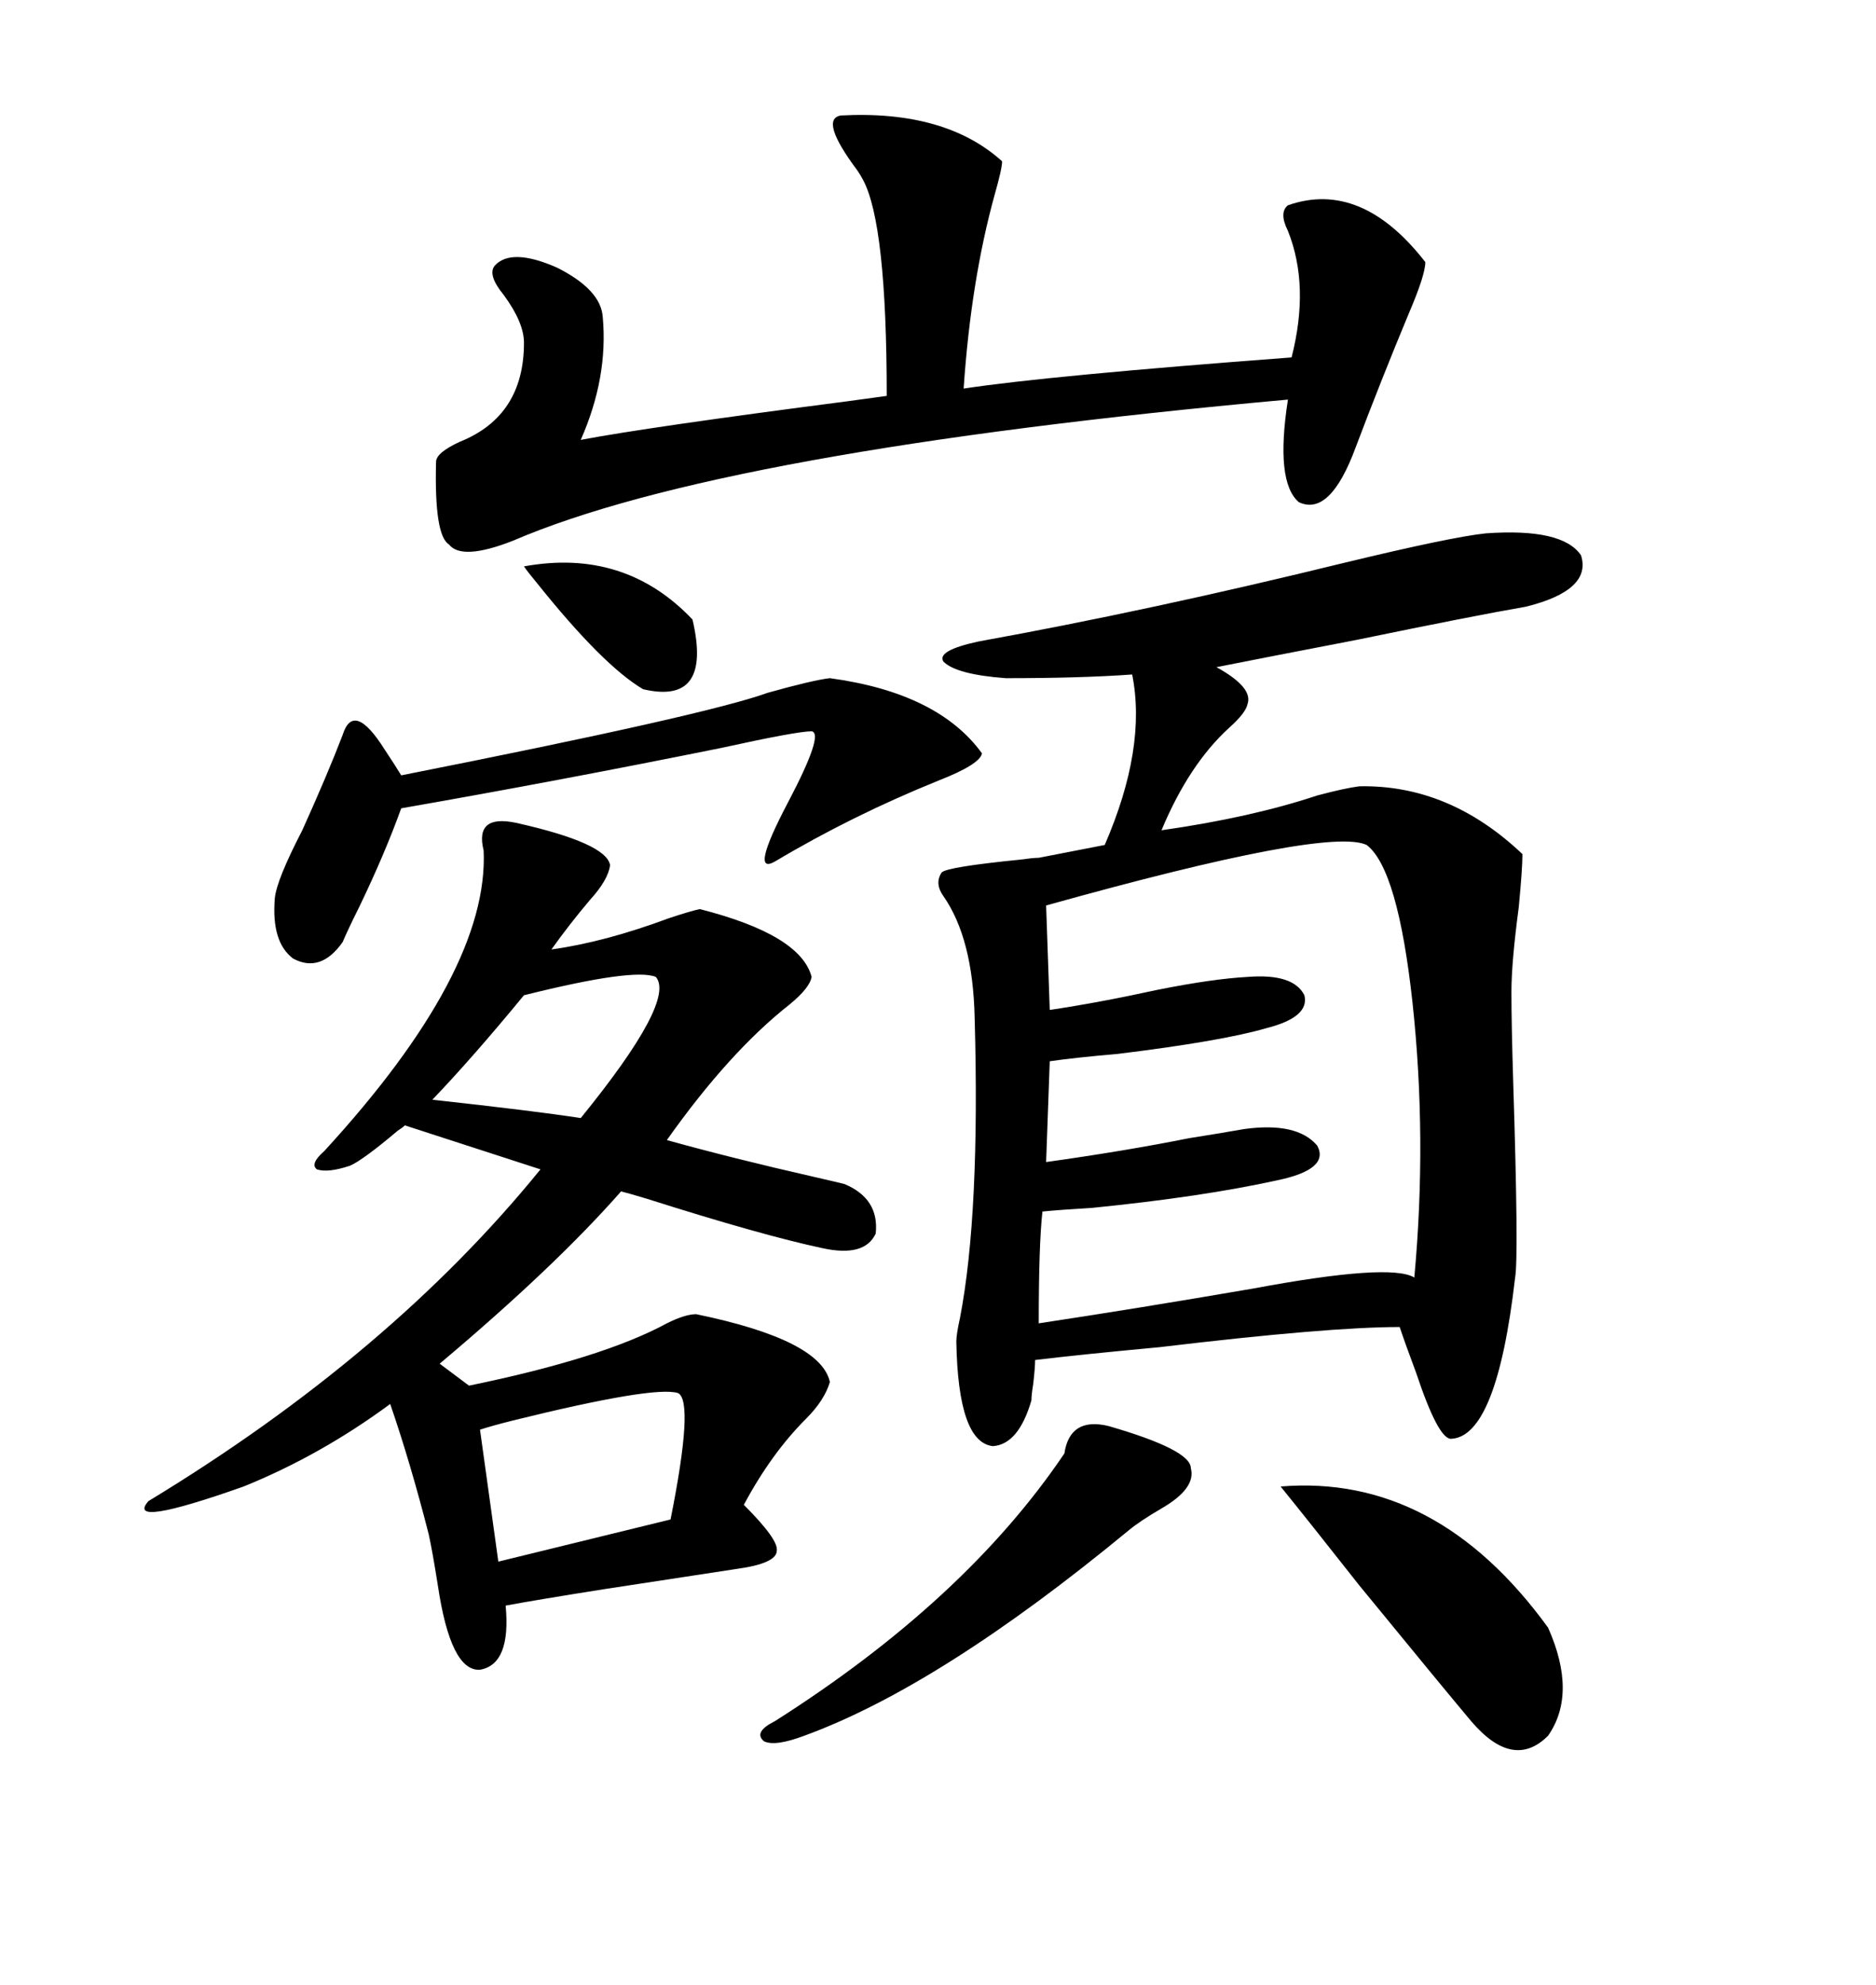 <svg xmlns="http://www.w3.org/2000/svg" xmlns:xlink="http://www.w3.org/1999/xlink" width="300" height="317.285"><path d="M237.60 85.25L237.60 85.25Q249.90 84.38 252.83 88.77L252.83 88.77Q254.59 94.34 244.04 96.97L244.04 96.97Q235.55 98.44 217.09 102.25L217.09 102.25Q201.86 105.18 194.53 106.64L194.53 106.64Q200.39 109.86 199.51 112.50L199.51 112.50Q199.22 113.96 196.58 116.31L196.58 116.31Q190.14 122.17 185.74 132.71L185.74 132.71Q200.10 130.66 210.64 127.15L210.64 127.15Q215.04 125.98 217.38 125.68L217.38 125.68Q231.74 125.39 243.46 136.52L243.46 136.52Q243.46 138.87 242.87 145.02L242.87 145.02Q241.70 153.81 241.70 158.50L241.70 158.50Q241.70 163.77 241.99 173.14L241.99 173.14Q242.87 200.98 242.29 204.20L242.29 204.20Q239.36 229.69 232.03 229.98L232.03 229.98Q229.98 229.98 226.46 219.43L226.46 219.43Q224.71 214.75 223.83 212.11L223.83 212.11Q212.40 212.11 185.45 215.33L185.45 215.33Q172.85 216.50 165.53 217.38L165.53 217.38Q165.53 218.55 165.23 221.19L165.23 221.19Q164.94 222.95 164.94 223.83L164.94 223.83Q162.89 230.86 158.79 231.15L158.79 231.15Q153.22 230.57 152.93 214.45L152.93 214.45Q152.93 213.28 153.52 210.64L153.52 210.64Q156.74 193.95 155.86 162.60L155.86 162.60Q155.57 150 150.88 143.26L150.88 143.26Q149.41 141.21 150.59 139.45L150.59 139.45Q151.46 138.57 163.18 137.40L163.18 137.40Q165.23 137.11 166.11 137.11L166.11 137.11L176.66 135.06Q183.40 119.53 181.05 107.81L181.05 107.81Q172.85 108.40 160.84 108.40L160.84 108.40Q152.93 107.81 150.88 105.76L150.88 105.76Q149.71 104.00 156.45 102.54L156.45 102.54Q183.98 97.56 215.04 89.94L215.04 89.94Q232.03 85.84 237.60 85.25ZM82.62 131.54L82.62 131.54Q96.97 134.77 97.56 138.28L97.56 138.28Q97.27 140.63 94.34 143.85L94.34 143.85Q91.11 147.66 88.18 151.76L88.18 151.76Q96.68 150.59 106.93 146.78L106.93 146.78Q110.45 145.61 111.91 145.31L111.91 145.31Q128.03 149.41 129.79 156.15L129.79 156.15Q129.49 157.91 126.27 160.55L126.27 160.55Q116.60 168.16 106.64 182.23L106.64 182.23Q117.19 185.16 130.08 188.09L130.08 188.09Q133.89 188.96 135.06 189.26L135.06 189.26Q140.63 191.60 140.04 197.17L140.04 197.17Q138.28 200.98 131.54 199.51L131.54 199.51Q121.88 197.46 103.42 191.60L103.42 191.60Q100.49 190.72 99.32 190.43L99.32 190.43Q88.77 202.44 70.31 217.97L70.31 217.97L75 221.48Q96.39 217.09 106.64 211.52L106.64 211.52Q109.57 210.06 111.33 210.06L111.33 210.06Q131.25 214.16 132.71 220.90L132.71 220.90Q131.84 223.83 128.91 226.76L128.91 226.76Q123.34 232.32 118.95 240.53L118.95 240.53Q124.51 246.09 124.22 247.85L124.22 247.85Q124.22 249.90 117.77 250.78L117.77 250.78Q111.91 251.66 96.68 254.00L96.68 254.00Q85.55 255.76 80.86 256.64L80.86 256.64Q81.74 266.02 76.76 266.89L76.76 266.89Q72.07 267.19 70.02 253.42L70.02 253.42Q69.14 247.85 68.55 245.21L68.55 245.21Q65.63 233.79 62.40 224.41L62.40 224.41Q51.27 232.62 38.96 237.60L38.96 237.60Q19.92 244.34 23.73 239.94L23.73 239.94Q62.40 216.50 86.43 186.91L86.43 186.91L64.75 179.88Q64.45 180.18 63.57 180.76L63.57 180.76Q58.01 185.45 55.96 186.33L55.96 186.33Q52.44 187.50 50.68 186.91L50.68 186.91Q49.51 186.04 51.86 183.98L51.86 183.98Q78.22 155.27 77.34 135.94L77.34 135.94Q75.88 130.08 82.62 131.54ZM166.70 193.65L166.70 193.65Q166.11 198.93 166.11 211.52L166.11 211.52Q181.64 209.18 200.39 205.96L200.39 205.96Q222.36 201.86 226.17 204.20L226.17 204.20Q228.22 181.93 225.88 160.25L225.88 160.25Q223.54 138.87 218.55 135.06L218.55 135.06Q212.40 132.13 167.29 144.73L167.29 144.73L167.87 161.43Q175.78 160.25 185.16 158.20L185.16 158.20Q193.95 156.45 199.51 156.15L199.51 156.15Q206.84 155.57 208.59 159.08L208.59 159.08Q209.47 162.60 202.44 164.36L202.44 164.36Q195.41 166.41 178.71 168.46L178.71 168.46Q171.97 169.04 167.87 169.63L167.87 169.63L167.29 185.74Q179.88 183.98 190.14 181.93L190.14 181.93Q195.70 181.05 198.93 180.47L198.93 180.47Q207.42 179.30 210.64 183.11L210.64 183.11Q212.70 186.91 204.20 188.67L204.20 188.67Q192.19 191.31 174.61 193.07L174.61 193.07Q169.63 193.36 166.70 193.65ZM134.47 18.46L134.47 18.46Q151.17 17.58 160.25 25.78L160.25 25.78Q160.25 26.95 159.08 31.05L159.08 31.05Q155.27 44.82 154.10 62.11L154.10 62.11Q167.58 60.06 206.54 57.13L206.54 57.13Q209.47 45.70 205.96 36.91L205.96 36.91Q204.49 33.98 205.96 32.81L205.96 32.81Q217.68 28.71 227.93 41.89L227.93 41.89Q227.93 43.95 225.29 50.10L225.29 50.10Q220.90 60.64 216.80 71.48L216.80 71.48Q212.70 82.62 207.71 80.27L207.71 80.27Q203.91 77.05 205.96 63.87L205.96 63.87Q115.43 72.07 82.03 86.43L82.03 86.43Q73.83 89.65 71.78 87.01L71.78 87.01Q69.43 85.55 69.73 73.83L69.73 73.83Q69.73 72.36 73.54 70.61L73.54 70.61Q83.79 66.50 83.79 54.79L83.79 54.79Q83.79 51.56 80.57 47.17L80.57 47.17Q77.93 43.95 79.10 42.48L79.10 42.48Q81.74 39.55 89.06 42.77L89.06 42.77Q96.09 46.29 96.39 50.68L96.39 50.68Q97.27 60.35 92.87 70.31L92.87 70.31Q103.71 68.26 135.35 64.16L135.35 64.16Q139.75 63.57 141.80 63.28L141.80 63.28Q141.80 35.74 137.99 28.71L137.99 28.71Q137.70 28.13 137.11 27.25L137.11 27.25Q130.96 19.04 134.47 18.46ZM132.71 108.40L132.71 108.40Q150 110.74 157.03 120.41L157.03 120.41Q156.74 122.17 150 124.80L150 124.80Q136.23 130.37 123.93 137.70L123.93 137.70Q119.82 140.04 125.98 128.32L125.98 128.32Q131.84 117.19 129.79 116.89L129.79 116.89Q127.44 116.89 115.43 119.53L115.43 119.53Q89.36 124.80 64.16 129.20L64.16 129.20Q61.52 136.52 57.42 145.02L57.42 145.02Q55.66 148.54 54.79 150.59L54.79 150.59Q51.27 155.57 46.88 153.22L46.88 153.22Q43.36 150.59 43.95 143.55L43.95 143.55Q44.24 140.63 48.34 132.71L48.34 132.71Q52.44 123.63 54.79 117.48L54.79 117.48Q56.54 111.91 61.52 119.82L61.52 119.82Q63.28 122.46 64.16 123.93L64.16 123.93Q113.09 114.26 122.75 110.74L122.75 110.74Q130.08 108.69 132.71 108.40ZM204.79 237.60L204.79 237.60Q229.69 235.55 247.56 260.16L247.56 260.16Q252.25 270.70 247.56 277.44L247.56 277.44Q241.99 283.01 235.25 275.10L235.25 275.10Q230.57 269.53 217.38 253.42L217.38 253.42Q209.77 243.75 204.79 237.60ZM177.25 227.93L177.25 227.93Q190.43 231.74 190.43 234.67L190.43 234.67Q191.31 237.89 185.74 241.11L185.74 241.11Q182.23 243.16 180.47 244.63L180.47 244.63Q150.29 269.53 128.61 277.44L128.61 277.44Q123.93 279.20 122.17 278.32L122.17 278.32Q120.41 276.86 123.93 275.10L123.93 275.10Q154.39 255.76 170.21 232.32L170.21 232.32Q171.09 226.46 177.25 227.93ZM108.40 222.66L108.40 222.66Q104.59 221.48 82.03 227.05L82.03 227.05Q78.52 227.93 76.76 228.52L76.76 228.52L79.69 249.61L107.23 242.87Q111.04 223.83 108.40 222.66ZM104.88 156.15L104.88 156.15Q101.37 154.69 83.79 159.08L83.79 159.08Q75.59 169.04 69.14 175.78L69.14 175.78Q85.25 177.54 92.87 178.71L92.87 178.71Q108.11 159.96 104.88 156.15ZM83.79 90.53L83.79 90.53Q99.90 87.60 110.74 99.02L110.74 99.02Q113.96 112.79 102.83 110.16L102.83 110.16Q96.39 106.35 85.84 93.16L85.84 93.16Q84.38 91.41 83.79 90.53Z"/></svg>